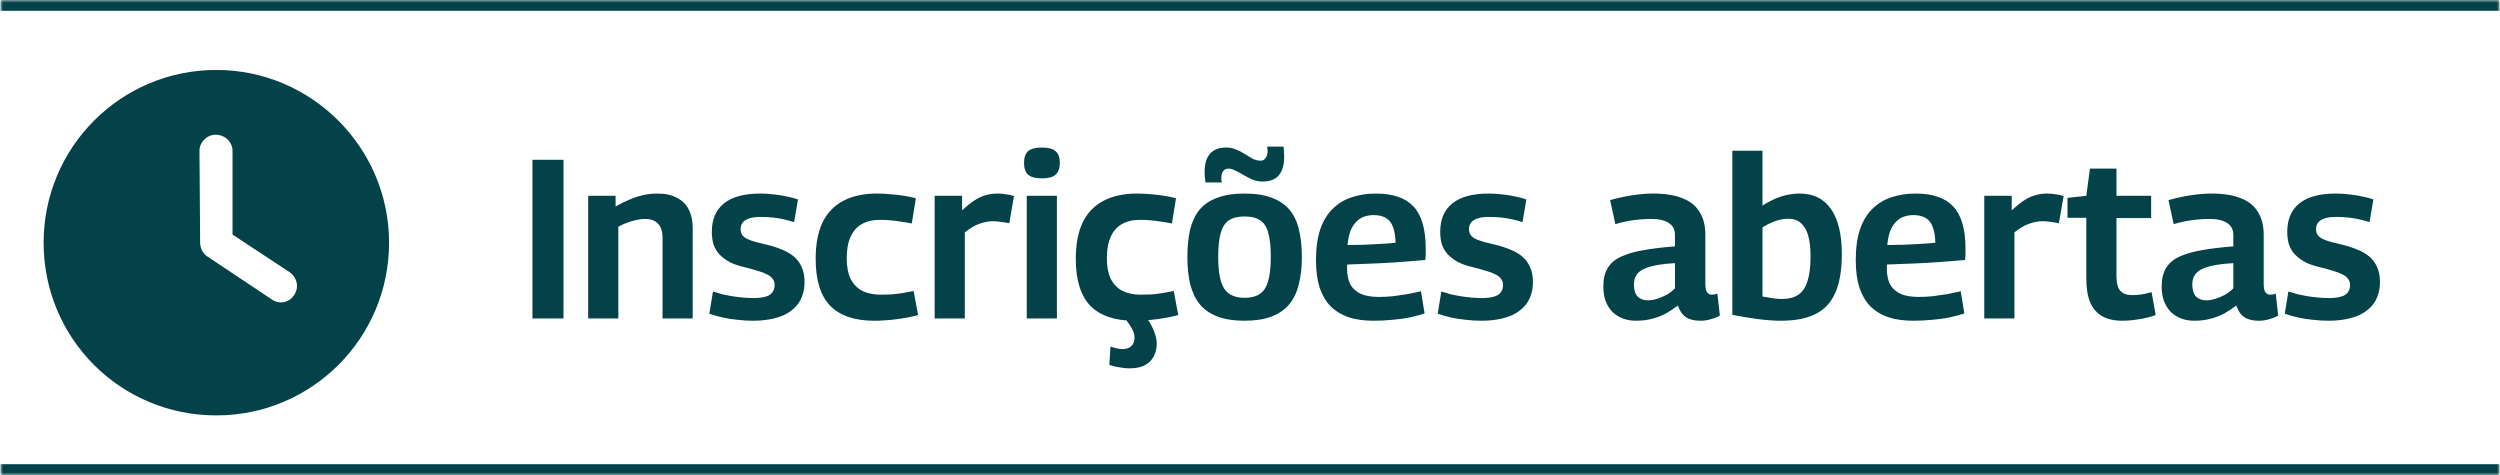 <svg xmlns="http://www.w3.org/2000/svg" width="400" height="76" viewBox="0.0 0.0 463.0 88.0" fill="none">
<mask id="path-1-inside-1_267_171" fill="white">
<path d="M0 0H463V88H0V0Z" />
</mask>
<path d="M0 0V2H463V0V-2H0V0ZM463 88V86H0V88V90H463V88Z" fill="#024248" mask="url(#path-1-inside-1_267_171)" />
<path d="M40 76.959C22.25 76.959 8 62.709 8 44.959C8 27.334 22.25 12.959 40 12.959C57.625 12.959 72 27.334 72 44.959C72 62.709 57.625 76.959 40 76.959ZM37 44.959C37 45.959 37.5 46.959 38.25 47.459L50.25 55.459C51.625 56.459 53.5 56.084 54.375 54.709C55.375 53.334 55 51.459 53.625 50.459L43 43.459V27.959C43 26.334 41.625 24.959 39.875 24.959C38.25 24.959 36.875 26.334 36.875 27.959L37 44.959Z" fill="#024248" />
<path d="M98.562 59V29.6H104.316V59H98.562ZM108.889 59V36.278H113.971V38.252C114.895 37.72 115.777 37.286 116.617 36.95C117.457 36.586 118.283 36.32 119.095 36.152C119.935 35.956 120.817 35.858 121.741 35.858C123.197 35.858 124.401 36.124 125.353 36.656C126.333 37.16 127.061 37.888 127.537 38.84C128.013 39.792 128.251 40.94 128.251 42.284V59H122.665V44.048C122.665 42.872 122.385 42.004 121.825 41.444C121.293 40.856 120.481 40.562 119.389 40.562C118.829 40.562 118.283 40.632 117.751 40.772C117.219 40.884 116.687 41.038 116.155 41.234C115.623 41.43 115.063 41.682 114.475 41.99V59H108.889ZM131.335 58.118L132.007 54.002C132.511 54.17 133.071 54.338 133.687 54.506C134.303 54.646 134.947 54.772 135.619 54.884C136.319 54.996 137.005 55.08 137.677 55.136C138.349 55.192 138.979 55.22 139.567 55.22C140.911 55.22 141.891 55.024 142.507 54.632C143.123 54.212 143.431 53.596 143.431 52.784C143.431 52.336 143.305 51.958 143.053 51.65C142.829 51.314 142.465 51.034 141.961 50.81C141.485 50.558 140.883 50.334 140.155 50.138C139.455 49.914 138.643 49.69 137.719 49.466C136.739 49.242 135.885 48.948 135.157 48.584C134.429 48.192 133.799 47.73 133.267 47.198C132.763 46.666 132.385 46.05 132.133 45.35C131.909 44.65 131.797 43.852 131.797 42.956C131.797 40.632 132.553 38.868 134.065 37.664C135.577 36.46 137.817 35.858 140.785 35.858C141.709 35.858 142.577 35.914 143.389 36.026C144.201 36.11 144.971 36.236 145.699 36.404C146.455 36.544 147.141 36.726 147.757 36.95L147.043 41.15C146.427 40.954 145.811 40.786 145.195 40.646C144.579 40.506 143.907 40.394 143.179 40.31C142.479 40.226 141.681 40.184 140.785 40.184C139.581 40.184 138.671 40.38 138.055 40.772C137.439 41.136 137.131 41.696 137.131 42.452C137.131 42.9 137.243 43.278 137.467 43.586C137.691 43.866 138.013 44.104 138.433 44.3C138.853 44.496 139.371 44.678 139.987 44.846C140.603 45.014 141.289 45.182 142.045 45.35C143.081 45.602 144.019 45.91 144.859 46.274C145.699 46.61 146.413 47.03 147.001 47.534C147.617 48.038 148.093 48.682 148.429 49.466C148.793 50.222 148.975 51.146 148.975 52.238C148.975 53.274 148.807 54.198 148.471 55.01C148.163 55.794 147.715 56.466 147.127 57.026C146.539 57.586 145.853 58.048 145.069 58.412C144.285 58.748 143.417 59 142.465 59.168C141.513 59.336 140.519 59.42 139.483 59.42C138.475 59.42 137.509 59.364 136.585 59.252C135.661 59.168 134.751 59.028 133.855 58.832C132.987 58.636 132.147 58.398 131.335 58.118ZM151.032 47.954C151.032 45.266 151.452 43.026 152.292 41.234C153.16 39.442 154.448 38.098 156.156 37.202C157.864 36.306 159.936 35.858 162.372 35.858C163.212 35.858 164.052 35.9 164.892 35.984C165.76 36.04 166.6 36.138 167.412 36.278C168.224 36.39 168.952 36.544 169.596 36.74L168.84 41.402C168.196 41.262 167.538 41.15 166.866 41.066C166.194 40.954 165.522 40.87 164.85 40.814C164.206 40.758 163.576 40.73 162.96 40.73C161.616 40.73 160.482 40.996 159.558 41.528C158.662 42.032 157.976 42.816 157.5 43.88C157.024 44.916 156.786 46.246 156.786 47.87C156.786 49.382 157.024 50.642 157.5 51.65C158.004 52.63 158.718 53.372 159.642 53.876C160.594 54.352 161.728 54.59 163.044 54.59C163.688 54.59 164.346 54.576 165.018 54.548C165.718 54.492 166.418 54.408 167.118 54.296C167.818 54.184 168.504 54.058 169.176 53.918L170.016 58.37C168.896 58.678 167.594 58.93 166.11 59.126C164.654 59.322 163.24 59.42 161.868 59.42C158.256 59.42 155.54 58.496 153.72 56.648C151.928 54.772 151.032 51.874 151.032 47.954ZM178.161 36.278V38.966C178.945 38.238 179.673 37.65 180.345 37.202C181.045 36.726 181.745 36.39 182.445 36.194C183.173 35.97 183.929 35.858 184.713 35.858C185.217 35.858 185.721 35.9 186.225 35.984C186.757 36.04 187.275 36.152 187.779 36.32L186.897 41.36C186.393 41.248 185.875 41.164 185.343 41.108C184.839 41.024 184.363 40.982 183.915 40.982C183.103 40.982 182.263 41.136 181.395 41.444C180.527 41.752 179.617 42.284 178.665 43.04V59H173.079V36.278H178.161ZM192.955 33.044C191.779 33.044 190.925 32.82 190.393 32.372C189.889 31.896 189.637 31.168 189.637 30.188C189.637 29.18 189.889 28.452 190.393 28.004C190.925 27.556 191.779 27.332 192.955 27.332C194.131 27.332 194.971 27.556 195.475 28.004C196.007 28.452 196.273 29.18 196.273 30.188C196.273 31.168 196.007 31.896 195.475 32.372C194.971 32.82 194.131 33.044 192.955 33.044ZM190.141 59V36.278H195.727V59H190.141ZM199.226 47.954C199.226 45.266 199.646 43.026 200.486 41.234C201.354 39.442 202.642 38.098 204.35 37.202C206.058 36.306 208.13 35.858 210.566 35.858C211.406 35.858 212.246 35.9 213.086 35.984C213.954 36.04 214.794 36.138 215.606 36.278C216.418 36.39 217.146 36.544 217.79 36.74L217.034 41.402C216.39 41.262 215.732 41.15 215.06 41.066C214.388 40.954 213.716 40.87 213.044 40.814C212.4 40.758 211.77 40.73 211.154 40.73C209.81 40.73 208.676 40.996 207.752 41.528C206.856 42.032 206.17 42.816 205.694 43.88C205.218 44.916 204.98 46.246 204.98 47.87C204.98 49.382 205.218 50.642 205.694 51.65C206.198 52.63 206.912 53.372 207.836 53.876C208.788 54.352 209.922 54.59 211.238 54.59C211.882 54.59 212.54 54.576 213.212 54.548C213.912 54.492 214.612 54.408 215.312 54.296C216.012 54.184 216.698 54.058 217.37 53.918L218.21 58.37C217.09 58.678 215.788 58.93 214.304 59.126C212.848 59.322 211.434 59.42 210.062 59.42C206.45 59.42 203.734 58.496 201.914 56.648C200.122 54.772 199.226 51.874 199.226 47.954ZM205.652 64.208C206.072 64.348 206.464 64.46 206.828 64.544C207.22 64.628 207.57 64.67 207.878 64.67C208.578 64.67 209.124 64.488 209.516 64.124C209.908 63.76 210.104 63.242 210.104 62.57C210.104 62.178 210.02 61.772 209.852 61.352C209.684 60.96 209.446 60.54 209.138 60.092C208.858 59.644 208.522 59.224 208.13 58.832H212.204C212.596 59.224 212.932 59.7 213.212 60.26C213.52 60.82 213.758 61.38 213.926 61.94C214.122 62.528 214.22 63.102 214.22 63.662C214.22 64.502 214.052 65.258 213.716 65.93C213.38 66.63 212.848 67.19 212.12 67.61C211.392 68.03 210.398 68.24 209.138 68.24C208.606 68.24 208.032 68.184 207.416 68.072C206.8 67.988 206.142 67.834 205.442 67.61L205.652 64.208ZM219.898 47.618C219.898 45.686 220.066 43.992 220.402 42.536C220.766 41.08 221.34 39.862 222.124 38.882C222.936 37.902 224.028 37.16 225.4 36.656C226.772 36.124 228.466 35.858 230.482 35.858C232.526 35.858 234.22 36.124 235.564 36.656C236.936 37.16 238.028 37.902 238.84 38.882C239.652 39.862 240.226 41.08 240.562 42.536C240.926 43.992 241.108 45.686 241.108 47.618C241.108 49.55 240.912 51.258 240.52 52.742C240.156 54.226 239.554 55.458 238.714 56.438C237.874 57.418 236.782 58.16 235.438 58.664C234.094 59.168 232.442 59.42 230.482 59.42C228.55 59.42 226.898 59.168 225.526 58.664C224.182 58.16 223.09 57.418 222.25 56.438C221.438 55.458 220.836 54.226 220.444 52.742C220.08 51.258 219.898 49.55 219.898 47.618ZM225.61 47.618C225.61 49.494 225.778 50.992 226.114 52.112C226.45 53.204 226.982 53.988 227.71 54.464C228.438 54.94 229.362 55.178 230.482 55.178C231.658 55.178 232.596 54.94 233.296 54.464C234.024 53.988 234.542 53.204 234.85 52.112C235.186 50.992 235.354 49.494 235.354 47.618C235.354 45.742 235.2 44.258 234.892 43.166C234.612 42.074 234.108 41.29 233.38 40.814C232.68 40.338 231.714 40.1 230.482 40.1C229.278 40.1 228.312 40.338 227.584 40.814C226.884 41.29 226.38 42.074 226.072 43.166C225.764 44.258 225.61 45.742 225.61 47.618ZM223.258 33.8C223.202 33.464 223.16 33.142 223.132 32.834C223.104 32.498 223.09 32.19 223.09 31.91C223.09 30.37 223.426 29.222 224.098 28.466C224.77 27.71 225.778 27.332 227.122 27.332C227.766 27.332 228.368 27.458 228.928 27.71C229.516 27.934 230.062 28.214 230.566 28.55C231.098 28.886 231.588 29.18 232.036 29.432C232.512 29.656 232.988 29.768 233.464 29.768C233.744 29.768 233.982 29.684 234.178 29.516C234.374 29.348 234.514 29.138 234.598 28.886C234.71 28.606 234.766 28.326 234.766 28.046C234.766 27.906 234.752 27.752 234.724 27.584C234.724 27.416 234.71 27.276 234.682 27.164H237.706C237.762 27.472 237.79 27.794 237.79 28.13C237.818 28.438 237.832 28.746 237.832 29.054C237.832 30.566 237.496 31.714 236.824 32.498C236.18 33.254 235.172 33.632 233.8 33.632C233.212 33.632 232.624 33.52 232.036 33.296C231.448 33.044 230.888 32.764 230.356 32.456C229.824 32.12 229.306 31.84 228.802 31.616C228.326 31.364 227.892 31.238 227.5 31.238C227.08 31.238 226.758 31.392 226.534 31.7C226.31 31.98 226.198 32.372 226.198 32.876C226.198 33.016 226.198 33.17 226.198 33.338C226.226 33.506 226.254 33.66 226.282 33.8H223.258ZM254.354 59.42C252.646 59.42 251.134 59.21 249.818 58.79C248.502 58.342 247.382 57.67 246.458 56.774C245.562 55.85 244.876 54.688 244.4 53.288C243.952 51.86 243.728 50.166 243.728 48.206C243.728 45.938 243.994 44.02 244.526 42.452C245.086 40.856 245.87 39.582 246.878 38.63C247.886 37.65 249.062 36.95 250.406 36.53C251.75 36.082 253.22 35.858 254.816 35.858C257.98 35.858 260.304 36.656 261.788 38.252C263.3 39.848 264.056 42.452 264.056 46.064C264.056 46.316 264.056 46.638 264.056 47.03C264.056 47.422 264.028 47.8 263.972 48.164C263.328 48.22 262.502 48.29 261.494 48.374C260.486 48.458 259.352 48.542 258.092 48.626C256.832 48.71 255.474 48.78 254.018 48.836C252.562 48.892 251.064 48.948 249.524 49.004C249.496 49.088 249.482 49.186 249.482 49.298C249.482 49.41 249.482 49.522 249.482 49.634C249.482 50.922 249.692 51.958 250.112 52.742C250.56 53.498 251.218 54.072 252.086 54.464C252.954 54.828 254.046 55.01 255.362 55.01C256.202 55.01 257.056 54.968 257.924 54.884C258.82 54.772 259.702 54.646 260.57 54.506C261.466 54.338 262.334 54.156 263.174 53.96L263.846 58.076C262.95 58.356 261.998 58.608 260.99 58.832C259.982 59.028 258.932 59.168 257.84 59.252C256.748 59.364 255.586 59.42 254.354 59.42ZM249.566 45.392C250.546 45.392 251.484 45.378 252.38 45.35C253.304 45.294 254.172 45.252 254.984 45.224C255.796 45.168 256.496 45.126 257.084 45.098C257.672 45.042 258.134 45 258.47 44.972C258.442 43.74 258.274 42.746 257.966 41.99C257.686 41.234 257.238 40.688 256.622 40.352C256.034 40.016 255.292 39.848 254.396 39.848C253.836 39.848 253.29 39.932 252.758 40.1C252.226 40.268 251.736 40.562 251.288 40.982C250.84 41.402 250.462 41.962 250.154 42.662C249.874 43.362 249.678 44.272 249.566 45.392ZM266.277 58.118L266.949 54.002C267.453 54.17 268.013 54.338 268.629 54.506C269.245 54.646 269.889 54.772 270.561 54.884C271.261 54.996 271.947 55.08 272.619 55.136C273.291 55.192 273.921 55.22 274.509 55.22C275.853 55.22 276.833 55.024 277.449 54.632C278.065 54.212 278.373 53.596 278.373 52.784C278.373 52.336 278.247 51.958 277.995 51.65C277.771 51.314 277.407 51.034 276.903 50.81C276.427 50.558 275.825 50.334 275.097 50.138C274.397 49.914 273.585 49.69 272.661 49.466C271.681 49.242 270.827 48.948 270.099 48.584C269.371 48.192 268.741 47.73 268.209 47.198C267.705 46.666 267.327 46.05 267.075 45.35C266.851 44.65 266.739 43.852 266.739 42.956C266.739 40.632 267.495 38.868 269.007 37.664C270.519 36.46 272.759 35.858 275.727 35.858C276.651 35.858 277.519 35.914 278.331 36.026C279.143 36.11 279.913 36.236 280.641 36.404C281.397 36.544 282.083 36.726 282.699 36.95L281.985 41.15C281.369 40.954 280.753 40.786 280.137 40.646C279.521 40.506 278.849 40.394 278.121 40.31C277.421 40.226 276.623 40.184 275.727 40.184C274.523 40.184 273.613 40.38 272.997 40.772C272.381 41.136 272.073 41.696 272.073 42.452C272.073 42.9 272.185 43.278 272.409 43.586C272.633 43.866 272.955 44.104 273.375 44.3C273.795 44.496 274.313 44.678 274.929 44.846C275.545 45.014 276.231 45.182 276.987 45.35C278.023 45.602 278.961 45.91 279.801 46.274C280.641 46.61 281.355 47.03 281.943 47.534C282.559 48.038 283.035 48.682 283.371 49.466C283.735 50.222 283.917 51.146 283.917 52.238C283.917 53.274 283.749 54.198 283.413 55.01C283.105 55.794 282.657 56.466 282.069 57.026C281.481 57.586 280.795 58.048 280.011 58.412C279.227 58.748 278.359 59 277.407 59.168C276.455 59.336 275.461 59.42 274.425 59.42C273.417 59.42 272.451 59.364 271.527 59.252C270.603 59.168 269.693 59.028 268.797 58.832C267.929 58.636 267.089 58.398 266.277 58.118ZM296.959 53.078C296.959 51.678 297.225 50.544 297.757 49.676C298.289 48.78 299.101 48.08 300.193 47.576C301.313 47.044 302.699 46.638 304.351 46.358C306.031 46.05 307.991 45.812 310.231 45.644V43.544C310.231 42.536 309.853 41.794 309.097 41.318C308.341 40.814 307.249 40.562 305.821 40.562C305.233 40.562 304.575 40.59 303.847 40.646C303.119 40.702 302.363 40.8 301.579 40.94C300.795 41.08 299.997 41.276 299.185 41.528L298.219 37.076C299.479 36.712 300.809 36.418 302.209 36.194C303.637 35.97 304.967 35.858 306.199 35.858C308.411 35.858 310.231 36.152 311.659 36.74C313.087 37.3 314.137 38.154 314.809 39.302C315.509 40.422 315.859 41.822 315.859 43.502V52.574C315.859 53.358 315.971 53.89 316.195 54.17C316.419 54.45 316.699 54.59 317.035 54.59C317.175 54.59 317.343 54.576 317.539 54.548C317.735 54.52 317.917 54.464 318.085 54.38L318.547 58.454C318.071 58.734 317.525 58.958 316.909 59.126C316.293 59.322 315.635 59.42 314.935 59.42C313.815 59.42 312.919 59.196 312.247 58.748C311.575 58.272 311.085 57.558 310.777 56.606C310.077 57.138 309.335 57.628 308.551 58.076C307.767 58.496 306.927 58.818 306.031 59.042C305.135 59.294 304.141 59.42 303.049 59.42C302.125 59.42 301.299 59.28 300.571 59C299.843 58.72 299.199 58.314 298.639 57.782C298.107 57.222 297.687 56.55 297.379 55.766C297.099 54.982 296.959 54.086 296.959 53.078ZM302.629 52.7C302.629 53.68 302.853 54.422 303.301 54.926C303.777 55.402 304.407 55.64 305.191 55.64C305.779 55.64 306.367 55.542 306.955 55.346C307.571 55.15 308.159 54.898 308.719 54.59C309.307 54.254 309.811 53.862 310.231 53.414V48.752C309.027 48.808 307.949 48.92 306.997 49.088C306.073 49.256 305.275 49.48 304.603 49.76C303.959 50.04 303.469 50.418 303.133 50.894C302.797 51.37 302.629 51.972 302.629 52.7ZM320.858 58.328V27.92H326.444V38.084C327.62 37.328 328.768 36.768 329.888 36.404C331.036 36.04 332.184 35.858 333.332 35.858C335.88 35.858 337.812 36.81 339.128 38.714C340.472 40.618 341.144 43.404 341.144 47.072C341.144 49.984 340.752 52.35 339.968 54.17C339.184 55.99 337.966 57.32 336.314 58.16C334.662 59 332.52 59.42 329.888 59.42C328.6 59.42 327.2 59.322 325.688 59.126C324.176 58.93 322.566 58.664 320.858 58.328ZM326.444 54.926C327.144 55.066 327.788 55.178 328.376 55.262C328.964 55.346 329.524 55.388 330.056 55.388C331.288 55.388 332.282 55.136 333.038 54.632C333.822 54.128 334.396 53.302 334.76 52.154C335.152 50.978 335.348 49.424 335.348 47.492C335.348 45.868 335.194 44.552 334.886 43.544C334.578 42.536 334.116 41.78 333.5 41.276C332.912 40.772 332.17 40.52 331.274 40.52C330.77 40.52 330.266 40.576 329.762 40.688C329.258 40.8 328.74 40.968 328.208 41.192C327.676 41.416 327.088 41.724 326.444 42.116V54.926ZM354.35 59.42C352.642 59.42 351.13 59.21 349.814 58.79C348.498 58.342 347.378 57.67 346.454 56.774C345.558 55.85 344.872 54.688 344.396 53.288C343.948 51.86 343.724 50.166 343.724 48.206C343.724 45.938 343.99 44.02 344.522 42.452C345.082 40.856 345.866 39.582 346.874 38.63C347.882 37.65 349.058 36.95 350.402 36.53C351.746 36.082 353.216 35.858 354.812 35.858C357.976 35.858 360.3 36.656 361.784 38.252C363.296 39.848 364.052 42.452 364.052 46.064C364.052 46.316 364.052 46.638 364.052 47.03C364.052 47.422 364.024 47.8 363.968 48.164C363.324 48.22 362.498 48.29 361.49 48.374C360.482 48.458 359.348 48.542 358.088 48.626C356.828 48.71 355.47 48.78 354.014 48.836C352.558 48.892 351.06 48.948 349.52 49.004C349.492 49.088 349.478 49.186 349.478 49.298C349.478 49.41 349.478 49.522 349.478 49.634C349.478 50.922 349.688 51.958 350.108 52.742C350.556 53.498 351.214 54.072 352.082 54.464C352.95 54.828 354.042 55.01 355.358 55.01C356.198 55.01 357.052 54.968 357.92 54.884C358.816 54.772 359.698 54.646 360.566 54.506C361.462 54.338 362.33 54.156 363.17 53.96L363.842 58.076C362.946 58.356 361.994 58.608 360.986 58.832C359.978 59.028 358.928 59.168 357.836 59.252C356.744 59.364 355.582 59.42 354.35 59.42ZM349.562 45.392C350.542 45.392 351.48 45.378 352.376 45.35C353.3 45.294 354.168 45.252 354.98 45.224C355.792 45.168 356.492 45.126 357.08 45.098C357.668 45.042 358.13 45 358.466 44.972C358.438 43.74 358.27 42.746 357.962 41.99C357.682 41.234 357.234 40.688 356.618 40.352C356.03 40.016 355.288 39.848 354.392 39.848C353.832 39.848 353.286 39.932 352.754 40.1C352.222 40.268 351.732 40.562 351.284 40.982C350.836 41.402 350.458 41.962 350.15 42.662C349.87 43.362 349.674 44.272 349.562 45.392ZM372.616 36.278V38.966C373.4 38.238 374.128 37.65 374.8 37.202C375.5 36.726 376.2 36.39 376.9 36.194C377.628 35.97 378.384 35.858 379.168 35.858C379.672 35.858 380.176 35.9 380.68 35.984C381.212 36.04 381.73 36.152 382.234 36.32L381.352 41.36C380.848 41.248 380.33 41.164 379.798 41.108C379.294 41.024 378.818 40.982 378.37 40.982C377.558 40.982 376.718 41.136 375.85 41.444C374.982 41.752 374.072 42.284 373.12 43.04V59H367.534V36.278H372.616ZM393.074 59.42C391.618 59.42 390.386 59.14 389.378 58.58C388.398 58.02 387.656 57.166 387.152 56.018C386.676 54.87 386.438 53.4 386.438 51.608V40.352H382.952V36.656L386.438 36.278L387.11 31.238H392.024V36.278H398.45V40.394H392.024V51.146C392.024 52.434 392.262 53.344 392.738 53.876C393.214 54.408 393.956 54.674 394.964 54.674C395.524 54.674 396.098 54.632 396.686 54.548C397.274 54.436 397.89 54.296 398.534 54.128L399.29 58.37C398.17 58.762 397.078 59.028 396.014 59.168C394.978 59.336 393.998 59.42 393.074 59.42ZM400.401 53.078C400.401 51.678 400.667 50.544 401.199 49.676C401.731 48.78 402.543 48.08 403.635 47.576C404.755 47.044 406.141 46.638 407.793 46.358C409.473 46.05 411.433 45.812 413.673 45.644V43.544C413.673 42.536 413.295 41.794 412.539 41.318C411.783 40.814 410.691 40.562 409.263 40.562C408.675 40.562 408.017 40.59 407.289 40.646C406.561 40.702 405.805 40.8 405.021 40.94C404.237 41.08 403.439 41.276 402.627 41.528L401.661 37.076C402.921 36.712 404.251 36.418 405.651 36.194C407.079 35.97 408.409 35.858 409.641 35.858C411.853 35.858 413.673 36.152 415.101 36.74C416.529 37.3 417.579 38.154 418.251 39.302C418.951 40.422 419.301 41.822 419.301 43.502V52.574C419.301 53.358 419.413 53.89 419.637 54.17C419.861 54.45 420.141 54.59 420.477 54.59C420.617 54.59 420.785 54.576 420.981 54.548C421.177 54.52 421.359 54.464 421.527 54.38L421.989 58.454C421.513 58.734 420.967 58.958 420.351 59.126C419.735 59.322 419.077 59.42 418.377 59.42C417.257 59.42 416.361 59.196 415.689 58.748C415.017 58.272 414.527 57.558 414.219 56.606C413.519 57.138 412.777 57.628 411.993 58.076C411.209 58.496 410.369 58.818 409.473 59.042C408.577 59.294 407.583 59.42 406.491 59.42C405.567 59.42 404.741 59.28 404.013 59C403.285 58.72 402.641 58.314 402.081 57.782C401.549 57.222 401.129 56.55 400.821 55.766C400.541 54.982 400.401 54.086 400.401 53.078ZM406.071 52.7C406.071 53.68 406.295 54.422 406.743 54.926C407.219 55.402 407.849 55.64 408.633 55.64C409.221 55.64 409.809 55.542 410.397 55.346C411.013 55.15 411.601 54.898 412.161 54.59C412.749 54.254 413.253 53.862 413.673 53.414V48.752C412.469 48.808 411.391 48.92 410.439 49.088C409.515 49.256 408.717 49.48 408.045 49.76C407.401 50.04 406.911 50.418 406.575 50.894C406.239 51.37 406.071 51.972 406.071 52.7ZM423.202 58.118L423.874 54.002C424.378 54.17 424.938 54.338 425.554 54.506C426.17 54.646 426.814 54.772 427.486 54.884C428.186 54.996 428.872 55.08 429.544 55.136C430.216 55.192 430.846 55.22 431.434 55.22C432.778 55.22 433.758 55.024 434.374 54.632C434.99 54.212 435.298 53.596 435.298 52.784C435.298 52.336 435.172 51.958 434.92 51.65C434.696 51.314 434.332 51.034 433.828 50.81C433.352 50.558 432.75 50.334 432.022 50.138C431.322 49.914 430.51 49.69 429.586 49.466C428.606 49.242 427.752 48.948 427.024 48.584C426.296 48.192 425.666 47.73 425.134 47.198C424.63 46.666 424.252 46.05 424 45.35C423.776 44.65 423.664 43.852 423.664 42.956C423.664 40.632 424.42 38.868 425.932 37.664C427.444 36.46 429.684 35.858 432.652 35.858C433.576 35.858 434.444 35.914 435.256 36.026C436.068 36.11 436.838 36.236 437.566 36.404C438.322 36.544 439.008 36.726 439.624 36.95L438.91 41.15C438.294 40.954 437.678 40.786 437.062 40.646C436.446 40.506 435.774 40.394 435.046 40.31C434.346 40.226 433.548 40.184 432.652 40.184C431.448 40.184 430.538 40.38 429.922 40.772C429.306 41.136 428.998 41.696 428.998 42.452C428.998 42.9 429.11 43.278 429.334 43.586C429.558 43.866 429.88 44.104 430.3 44.3C430.72 44.496 431.238 44.678 431.854 44.846C432.47 45.014 433.156 45.182 433.912 45.35C434.948 45.602 435.886 45.91 436.726 46.274C437.566 46.61 438.28 47.03 438.868 47.534C439.484 48.038 439.96 48.682 440.296 49.466C440.66 50.222 440.842 51.146 440.842 52.238C440.842 53.274 440.674 54.198 440.338 55.01C440.03 55.794 439.582 56.466 438.994 57.026C438.406 57.586 437.72 58.048 436.936 58.412C436.152 58.748 435.284 59 434.332 59.168C433.38 59.336 432.386 59.42 431.35 59.42C430.342 59.42 429.376 59.364 428.452 59.252C427.528 59.168 426.618 59.028 425.722 58.832C424.854 58.636 424.014 58.398 423.202 58.118Z" fill="#024248" />
</svg>
